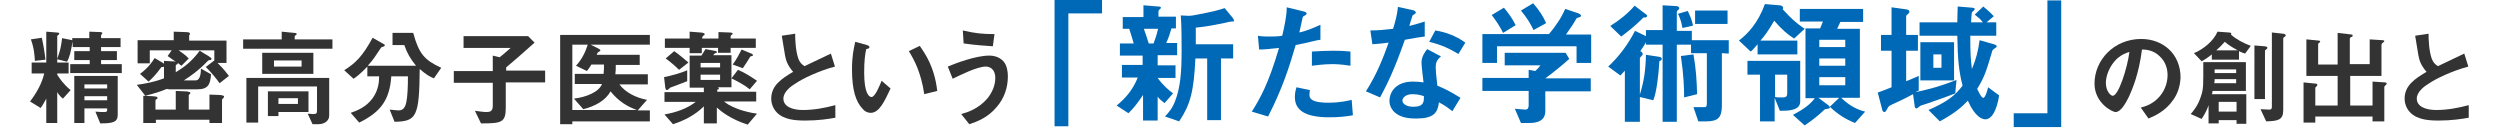 <?xml version="1.0" encoding="utf-8"?>
<!-- Generator: Adobe Illustrator 27.1.1, SVG Export Plug-In . SVG Version: 6.00 Build 0)  -->
<svg version="1.1" id="レイヤー_1" xmlns="http://www.w3.org/2000/svg" xmlns:xlink="http://www.w3.org/1999/xlink" x="0px"
	 y="0px" viewBox="0 0 615.9 33" style="enable-background:new 0 0 615.9 33;" xml:space="preserve">
<style type="text/css">
	.st0{enable-background:new    ;}
	.st1{fill:#333333;}
	.st2{fill:#0069B7;}
</style>
<g class="st0">
	<path class="st1" d="M17.3,18v-2.2h4.8v-1h-3.8v-2.2h3.8v-1h-4.2v-1.4c-0.5,2.7-0.7,3.8-1.4,5l-2.4-0.6v0.8h2.8v2.7h-2.8v0.3
		c0.7,1.1,1.6,2.4,3.3,3.8l-1.9,2.1c-0.4-0.3-1-0.9-1.4-1.6v7.6h-2.7v-6C11,25,10.5,26,10,26.6L7.4,25c1.6-2.1,2.9-4.4,3.5-6.9H7.8
		v-2.7h3.6V7.8L13.9,8c0.2,0,0.7,0,0.7,0.3c0,0.1-0.1,0.1-0.1,0.2c-0.4,0.3-0.4,0.3-0.4,0.4v5.6c0.8-2.3,0.9-2.8,1.2-5.1l2.5,0.5
		V9.4H22V7.8l2.7,0.1c0.1,0,0.5,0,0.5,0.3c0,0.1-0.3,0.4-0.3,0.5v0.7h4.8v2.2h-4.8v1h3.9v2.2h-3.9v1H30V18H17.3z M8.6,15
		c-0.1-1.4-0.2-3.2-1-5.3l2.7-0.4c0.4,1.8,0.7,3.6,0.9,5.4L8.6,15z M24.7,30.4l-1.2-2.9c0.9,0.1,1.9,0.1,2,0.1c0.4,0,0.9,0,0.9-0.4
		v-0.5h-5.6v3.6h-2.5V18.7H29v9.6C29,30.1,27.8,30.4,24.7,30.4z M26.4,20.8h-5.6v1h5.6V20.8z M26.4,23.7h-5.6v1h5.6V23.7z"/>
	<path class="st1" d="M54.1,20.5c-0.8-1.1-1.8-2.4-3.4-4l2.1-1.6v-2.5H44c0.9,0.6,1.6,1.1,2.5,2l-1.8,1.8c-0.1-0.1-0.6-0.4-0.9-0.7
		c0,0.2,0,0.3-0.3,0.4c-0.2,0.1-0.2,0.2-0.2,0.3v1.6c2.1-1.3,3.8-2.5,5.9-5.3l2.3,1.4c0.4,0.3,0.6,0.4,0.6,0.6
		c0,0.3-0.3,0.3-0.4,0.3c-0.3,0-0.4,0.1-0.6,0.3c-2.2,2.3-4.1,3.6-5.8,4.7h2.9c1.2,0,1.3-2,1.3-2.9l2.5,1.4
		c-0.2,2.5-0.7,3.7-3.4,3.7h-6.8c-0.1,0-0.4,0-0.7-0.1c-1.7,0.7-2.7,1-5.3,1.7l-2.1-2.7c2-0.3,4-0.6,6.7-1.6v-2.9
		c-0.1,0.1-0.1,0.1-0.3,0.1c-0.3,0-0.3,0-0.4,0.1c-1.2,1.7-2.3,2.8-3.1,3.5l-2.1-1.9c2-1.5,2.9-2.8,3.6-3.9l1.7,1
		c0.2,0.1,0.4,0.2,0.6,0.4V15l1.8,0.1c0.4,0,0.8,0,1.1,0.1c-0.9-0.6-1-0.7-2-1.4l1-1.4h-5.4v3.2h-3V9.9h8.9V7.8l2.8,0.1
		c1.1,0,1.2,0.2,1.2,0.4s-0.1,0.3-0.2,0.4c0,0.1,0,0.1,0,0.3v1h9.2v5.5h-2.2c0.7,0.7,1.5,1.5,2.8,3.2L54.1,20.5z M55,24.2
		c-0.1,0.1-0.3,0.2-0.3,0.4v5.7h-3.1v-0.8H38.4v0.8h-3.1v-6.7l2.3,0.1c0.9,0.1,1.2,0.1,1.2,0.4c0,0.2-0.1,0.3-0.2,0.3
		c-0.2,0.1-0.3,0.2-0.3,0.4V27h5v-4.6l2.2,0.1c0.5,0,1.4,0.1,1.4,0.4c0,0.1-0.1,0.3-0.2,0.3c-0.1,0.1-0.2,0.2-0.2,0.3V27h5.1v-3.7
		l2.6,0.1c0.8,0.1,1,0.2,1,0.4C55.2,23.9,55.1,24.1,55,24.2z"/>
	<path class="st1" d="M59.9,12V9.7h9.5V7.8l3.1,0.3c0.1,0,0.6,0,0.6,0.3c0,0.1-0.1,0.2-0.3,0.3c-0.1,0.1-0.2,0.2-0.2,0.3v0.7h9.3V12
		H59.9z M78.4,30.6H77L75.8,28c0.2,0,1,0.1,1.3,0.1c0.8,0,1-0.1,1-0.9v-5.9H63.6v8.9h-2.9v-11h20.4v9.3C81.1,29.7,80,30.6,78.4,30.6
		z M64.6,18.2V13h12.6v5.2H64.6z M68.6,27.6v1H66v-6.1h10v5.1H68.6z M74.3,14.9h-6.8v1.5h6.8V14.9z M73.4,24.2h-4.8v1.4h4.8V24.2z"
		/>
	<path class="st1" d="M106.9,19.3c-1-0.4-1.9-0.9-3.5-2.3c-0.1,11.8-0.8,12.9-6.2,13L96,27c1.1,0.1,1.9,0.2,2.2,0.2
		c1.4,0,1.7-1.2,1.9-2c0.3-1.5,0.4-3.8,0.4-6.4h-4.1c-0.4,5.8-2.6,8.8-7.9,11.4l-2.1-2.4c1.4-0.5,3.7-1.3,5.4-3.6
		c1.5-2.1,1.6-4.2,1.6-5.4h-2.9v-2.4c-1.8,1.9-2.8,2.6-3.4,3l-2.3-2.1c2.9-1.8,4.6-3.6,7-8l2.8,1.6c0.2,0.1,0.2,0.2,0.2,0.3
		s-0.1,0.2-0.2,0.2c-0.1,0.1-0.6,0.2-0.7,0.3c-1.6,2.4-1.8,2.8-3.3,4.5h11.9c-1.4-1.7-2.2-3.1-2.9-5.1h-2.9v-3h5.1
		c1.4,5.2,2.8,6.7,6.9,8.6L106.9,19.3z"/>
	<path class="st1" d="M124.6,20.4v6.2c0,3.6-1.1,3.8-6.1,3.8l-1.5-3.1c2.2,0.3,2.4,0.3,2.9,0.3c0.8,0,1.5-0.2,1.5-1.5v-5.7h-9.6
		v-2.9h9.6v-3.8l1.7,0.4c1.3-1,2.2-1.9,2.7-2.3h-11.6V8.9h15.9l1.6,1.6c-2.9,2.6-5.2,4.6-7,6.1v0.8h9.6v2.9h-9.7V20.4z"/>
	<path class="st1" d="M145.5,11l2,1c0.1,0.1,0.4,0.2,0.4,0.4c0,0.1,0,0.1-0.1,0.2c-0.1,0.1-0.4,0.2-0.5,0.3c0,0-0.3,0.5-0.3,0.6
		h10.6V16h-5.9c0,1,0,1.5-0.1,2.3h8v2.5h-7c1.6,2.1,4.2,3.3,6.8,3.8l-2.3,2.6h3v2.7H141v0.7h-3v-22h22.1V11H145.5z M150.4,22.5
		c-1.2,2.3-3.9,3.7-6.7,4.4l-2.3-2.6c3.2-0.4,6.2-1.7,6.9-3.6h-6.7v-2.5h7.1c0.1-0.9,0.1-1.6,0.1-2.3h-3.1c-0.4,0.6-0.6,1-1.1,1.6
		l-2.7-1.3c1.4-1.5,2.3-3.3,2.9-5.2H141v16.1h15.9C154.7,26.3,152.5,25.1,150.4,22.5z"/>
	<path class="st1" d="M165.1,21.6c-0.1,0.1-0.6,0.6-0.8,0.6s-0.3-0.2-0.4-0.6l-0.3-2.6c1.6-0.3,4.5-1.1,5.7-1.7V20
		C168.6,20.3,165.1,21.6,165.1,21.6z M184.2,30.7c-4.1-1.3-6.5-3.2-7.6-4.2v3.9h-3.2v-4.2c-2.1,2.1-4.8,3.5-7.6,4.4l-2.1-2.4
		c2.8-0.5,5.5-1.4,7.7-3.1h-7.7v-2.4h9.7v-1.1h-3.5v-7.9h2.9c0.3-0.4,0.6-1,1-1.6l2.2,0.4c0.6,0.1,0.6,0.2,0.6,0.3
		c0,0.2,0,0.2-0.4,0.3c-0.1,0-0.4,0.4-0.5,0.5h4.5v7.9h-3.4c0.2,0.1,0.3,0.1,0.3,0.3c0,0.2-0.3,0.3-0.4,0.3v0.5h9.6V25h-7.9
		c0.4,0.4,1.4,1.1,3.5,1.9c1.5,0.5,3,0.9,4.6,1.1L184.2,30.7z M180,11.8V13h-3.1v-1.2h-4v1.3h-3v-1.3h-6.1V9.5h6.1V7.8l2.6,0.2
		c0.3,0,1.1,0.1,1.1,0.4c0,0.1,0,0.2-0.2,0.3C173,9,173,9.1,173,9.5h4V7.9l2.6,0.1c0.6,0,0.9,0.1,0.9,0.3c0,0.1-0.1,0.2-0.4,0.4
		C180,8.8,180,8.9,180,9v0.5h6.2v2.3H180z M167.3,17.2c-0.5-0.5-1.9-1.8-3.3-2.8l2.1-1.8c1,0.7,2.6,2,3.5,2.8L167.3,17.2z
		 M177.3,15.5h-4.7v1.1h4.8v-1.1H177.3z M177.3,18.4h-4.7v1.3h4.8v-1.3H177.3z M184.7,22c-1.2-1-2.7-1.8-4.5-2.7l1.6-2.1
		c1.7,0.7,3.2,1.7,4.7,2.7L184.7,22z M185.2,13.8c-0.3,0.1-0.3,0.1-0.4,0.2c-0.2,0.4-1.1,1.8-1.8,2.8l-2.5-0.9
		c0.8-1,1.8-2.9,2.2-3.7l2.4,1c0.1,0,0.4,0.2,0.4,0.4C185.5,13.7,185.4,13.8,185.2,13.8z"/>
	<path class="st1" d="M198.4,29.7c-3.1,0-4.4-0.4-5.7-1c-1.9-1-2.7-2.8-2.7-4.4c0-3.2,2.5-4.9,5.4-6.6c-0.7-0.8-1.2-1.6-1.5-2.3
		c-0.4-0.9-0.5-1.6-1.3-6.6l3.3-0.5c0,1.5,0.1,4.2,0.8,6.2c0.4,1,0.9,1.4,1.5,1.8c3-1.4,3.3-1.6,6.5-3.1l1,3.2c-4.1,1.1-8,3-9.6,4.1
		c-1.2,0.7-3.1,2.1-3.1,3.8c0,1.9,2.1,2.8,4.8,2.8s5.4-0.5,8-1.2V29C204.2,29.3,201.6,29.7,198.4,29.7z"/>
	<path class="st1" d="M214.5,27.8c-0.8,0-1.5-0.4-1.9-0.9c-1.8-1.8-2.7-4.8-2.7-9.8c0-3.3,0.4-5,0.8-6.8l2.9,0.8
		c0.2,0.1,0.6,0.2,0.6,0.5s-0.3,0.4-0.8,0.5c-0.3,1.4-0.5,2.9-0.5,5.8c0,5.1,1.2,6,1.8,6c0.9,0,2-2.8,2.5-4l2.2,1.9
		C217.9,25,216.6,27.8,214.5,27.8z M227.7,23.2c-0.8-5.4-2.5-8.5-3.8-10.6l2.7-1.3c1.2,1.8,3.6,5,4.3,11.1L227.7,23.2z"/>
	<path class="st1" d="M245.6,26.3c-2.2,2.7-5,3.7-6.8,4.3l-2-2.5c1.5-0.4,4.3-1.3,6.5-3.9c1.1-1.4,1.9-3.1,1.9-5
		c0-2.3-1.5-2.8-2.3-2.8c-2.2,0-6.3,2.1-8.2,3l-1.2-3c1.9-0.8,6.9-2.7,10.2-2.7c0.7,0,2.3,0.1,3.5,1.4c0.9,1,1.1,2.6,1.1,3.7
		C248.3,21.6,247.4,24.2,245.6,26.3z M244.6,11.4c-1.6-0.1-4.5-0.3-7.2-0.7l-0.2-3.2c3,0.7,4.8,0.9,7.8,0.9L244.6,11.4z"/>
</g>
<g class="st0">
	<path class="st2" d="M263.2,3.3v27.8h-3.4V-0.1h11.7v3.4C271.5,3.3,263.2,3.3,263.2,3.3z"/>
	<path class="st2" d="M285.2,13.8v2.3h4.4v3.1h-4.4c1.2,1.7,2.8,3.1,3.8,3.8l-2.1,2.4c-0.8-0.6-1.3-1-1.7-1.6v5.9h-3.6v-6.3
		c-1,1.5-2.3,3.3-3.6,4.5l-2.9-1.9c2.2-1.8,4-3.9,5.2-6.9h-3.9V16h5.1v-2.3h-5.6v-3h3.4c-0.2-0.7-0.7-2.4-1.1-3.6h-1.6V4.2h5.1V1.3
		l3.6,0.3c0.5,0,0.7,0.1,0.7,0.3s-0.2,0.3-0.3,0.4c-0.1,0.1-0.3,0.3-0.3,0.5v1.3h4.3V7h-1.1c-0.4,1.4-0.7,2.3-1.3,3.6h2.7v3h-4.8
		V13.8z M281.8,7.1c0.4,1.1,0.8,2.3,1.2,3.6h1.2c0.3-0.8,0.8-2.2,1.1-3.6H281.8z M303.4,5.3c-0.3,0-1.1,0.2-1.5,0.3
		c-0.2,0-3.8,0.9-7.3,1.2c0,1.1,0,1.6,0,4.1h9.2v3.5h-3v15.2h-3.4V14.4h-2.9c-0.4,8.1-1.2,11.3-4,15.5l-3.5-1.2
		c1.1-1.2,1.8-2,2.5-3.8c1.3-3.3,1.6-7.2,1.6-12.3c0-2.9,0-5.9-0.2-8.8l2,0.1c0.4,0,0.9-0.1,1-0.1c5.3-1,5.9-1.2,7.8-1.8l2,2.4
		c0.1,0.1,0.3,0.5,0.3,0.7C304.2,5.3,304,5.3,303.4,5.3z"/>
	<path class="st2" d="M319.2,11.1c-1.6,5.5-3.3,10.8-6.8,17.6l-4-1.2c2-3.2,4.1-6.8,6.7-15.7c-2.6,0.3-3.8,0.4-4.9,0.4l-0.3-3.4
		c0.4,0.1,1.1,0.2,2.7,0.2c0.5,0,2.5,0,3.3-0.2c0.5-2.2,1.1-4.8,1.1-7l4.1,1c0.1,0,0.8,0.2,0.8,0.5c0,0.2-0.1,0.3-0.4,0.5
		C321.1,4,321,4,320.9,4.4c-0.3,1.5-0.6,2.7-0.8,3.6c1.9-0.4,3.9-1.3,5.2-1.9v3.7C324.2,9.9,322.8,10.4,319.2,11.1z M327.5,28.9
		c-5.9,0-8.5-1.7-8.5-5c0-0.2,0-1.2,0.4-2.4l3.3,0.7c-0.1,0.6-0.1,1.2-0.1,1.2c0,0.4,0.1,0.7,0.4,1c0.9,0.9,3.4,0.9,4.2,0.9
		c3.1,0,4.9-0.5,5.8-0.7l0.3,3.8C331.6,28.7,329.8,28.9,327.5,28.9z M328.2,15.8c-2.1,0-4.2,0.3-5,0.4v-3.5c1.7-0.1,3.4-0.2,5.1-0.2
		c2.3,0,3.4,0.1,4.4,0.2v3.5C330.3,15.8,328.7,15.8,328.2,15.8z"/>
	<path class="st2" d="M346.1,9.8c-2.7,7.7-4.4,11-6.1,14.2l-3.5-1.5c2.6-4,4.3-8.3,5.6-12c-1.5,0.2-2.4,0.3-4,0.4l-0.5-3.4
		c2.2,0,3.6-0.2,5.6-0.4c0.6-2,1-3.4,1.2-5.4l3.6,0.8c0.2,0,0.8,0.2,0.8,0.6c0,0.3-0.6,0.5-0.8,0.7c0,0-0.7,2.1-0.8,2.6
		c1.9-0.5,2.9-0.8,3.8-1.1V9C350,9.1,348.9,9.3,346.1,9.8z M357.8,27.4c-1.1-0.9-2-1.5-3.3-2.2c-0.3,2.6-1.3,4-5.6,4
		c-2.1,0-4-0.3-5.4-1.6c-0.5-0.5-1.2-1.4-1.2-2.8c0-1.8,1.3-4.7,5.8-4.7c1.1,0,1.9,0.1,2.6,0.2c-0.1-0.8-0.5-4.1-0.5-4.8
		c0-1.6,0.8-2.6,1.4-3.4l3.4,1.8c-1.1,0.9-1.3,1.7-1.3,2.6c0,0.7,0.1,2.1,0.4,4.6c2.2,0.9,3.6,1.7,5.7,3L357.8,27.4z M348,23.2
		c-1.7,0-2.5,0.9-2.5,1.6s0.9,1.5,2.7,1.5c2.7,0,2.6-1.4,2.6-2.6C350.3,23.5,349.2,23.2,348,23.2z M359.3,13.3c-2.2-1.3-4-2.2-7.2-3
		l1.5-2.8c2.4,0.4,4.9,1.2,7.4,3L359.3,13.3z"/>
	<path class="st2" d="M388.4,15.4v-4h-19.6v4.1h-3.6V8.4h16.4c1.6-1.9,3-3.9,4-6.2l3.3,1.1c0.2,0.1,0.6,0.3,0.6,0.6
		c0,0.1-0.1,0.2-0.1,0.2c-0.1,0.1-0.8,0.3-1,0.4c-0.7,1.3-1.4,2.3-2.6,4h6.2v7h-3.6V15.4z M380.7,22.4v5c0,2.3-1.9,2.9-3.9,2.9h-2.1
		l-1.5-3.5c0.4,0,2.2,0.2,2.6,0.2c0.6,0,0.8-0.5,0.8-1v-3.6h-11.4v-3.2h11.4v-2l1.6,0.3c0.7-0.6,1-1,1.3-1.4h-8.8V13h15l0.9,1.5
		c-1.5,1.4-4.1,3.5-5.9,4.8h11.2v3.2h-11.2V22.4z M370.3,8.1c-0.8-1.6-1.6-2.8-2.8-4.4l3-1.8c1.1,1.3,2,2.5,2.9,4.3L370.3,8.1z
		 M377.8,7.4c-0.8-1.7-1.7-3.1-3.1-4.8l3-1.8c1.6,1.8,2.5,3.3,3.2,4.9L377.8,7.4z"/>
	<path class="st2" d="M424.2,13.1V26c0,2.9-0.9,3.9-3.8,3.9h-2l-1.2-3.5c0.5,0,2.4,0,2.7,0c0.4,0,0.6-0.1,0.6-1V13.1h-3.9V11h-3.5
		v19h-3.5V11h-4.1v-0.6c-0.2,0.4-0.5,0.9-1.4,2.2c0.2,0.1,0.6,0.3,0.6,0.7c0,0.2-0.1,0.3-0.2,0.4c-0.4,0.4-0.5,0.5-0.5,0.7v8.9
		c1-3.3,1.4-5.8,1.5-9.8l3.3,0.5c0.3,0,0.6,0.3,0.6,0.5c0,0.3-0.4,0.5-0.6,0.6c-0.2,3.5-0.7,7.7-1.5,9.6l-3.3-0.8V30h-3.7V17.4
		c-0.5,0.6-0.6,0.6-1.1,1.2l-3-2.2c2.7-2.5,4.9-5.5,6.6-8.8l2.7,1.3V7.4h4.1V1.3l3.4,0.2c0.3,0,0.7,0.2,0.7,0.5c0,0.1,0,0.2-0.2,0.4
		c-0.3,0.2-0.4,0.4-0.4,0.6v4.6h3.7v2.3h9.1v3.3L424.2,13.1L424.2,13.1z M405.3,4.3c-0.4,0-0.5,0-0.7,0.3c-1.9,1.9-3.5,3.1-5.2,4.4
		l-2.7-2.6c2.2-1.4,4.3-3,6-5l2.5,1.9c0.5,0.3,0.6,0.5,0.6,0.7C405.7,4.2,405.5,4.3,405.3,4.3z M414.5,6.9c-0.4-2.2-0.9-3-1.1-3.5
		l2.4-0.7c0.6,1.3,1,2.2,1.3,3.6L414.5,6.9z M414.9,24c0-2.2-0.1-5.5-0.8-10.2l3.1-0.4c0.6,3.3,0.8,6.2,0.9,9.8L414.9,24z
		 M417.6,5.9V2.6h8v3.3C425.6,5.9,417.6,5.9,417.6,5.9z"/>
	<path class="st2" d="M442,9.5c-1.6-1-3-2.2-4.9-4.4c-1.5,2.6-2.5,3.9-3.4,4.9h9.1v3.4H433v-2.5c-1.1,1.3-1.4,1.6-1.7,1.8l-2.9-2.7
		c2.2-1.7,4.7-4.3,6.4-9l3.5,0.3c0.3,0,1,0.1,1,0.7c0,0.1-0.1,0.2-0.1,0.3c1.8,2,3.3,3.4,5.4,4.8L442,9.5z M438.5,27.3l-1.3-3.2v5.8
		h-3.6V18.4h-3.1V15h13v9.9C443.6,27.3,440.4,27.3,438.5,27.3z M440.3,18.4h-3v5.5C437.7,24,438,24,439,24c0.7,0,1.3,0,1.3-1V18.4z
		 M457,30.3c-2.5-1-4.3-2.2-6.2-4l2.3-2.2H448l2.4,1.8c0.1,0.1,0.4,0.3,0.4,0.6c0,0.2-0.3,0.2-0.5,0.3c-0.1,0-0.6,0.1-0.7,0.1
		c-2.3,2.2-3.9,3.2-5,4l-2.9-2.6c2.5-1.3,4.2-2.5,5.4-4.1h-2.3V7h3.6c0.4-0.9,0.4-1,0.7-1.7h-5.7V2.2H459v3.2h-5.6
		c0,0-0.7,1.4-0.8,1.7h5.6v17h-4.6c2.1,2,3.9,2.9,5.9,3.4L457,30.3z M454.6,9.8h-6.4v1.8h6.4V9.8z M454.6,14.4h-6.4v1.8h6.4V14.4z
		 M454.6,19h-6.4v2h6.4V19z"/>
	<path class="st2" d="M481.7,23c-3,1.2-6.4,2.3-6.9,2.5c-1.6,0.5-1.7,0.5-2,0.8c-0.4,0.3-0.5,0.4-0.7,0.4c-0.3,0-0.4-0.4-0.4-0.6
		l-0.4-2.9c-2.6,1.4-3.4,1.7-5.3,2.6c-0.6,0.3-0.8,0.4-1.1,1.1c-0.3,0.5-0.4,0.7-0.7,0.7c-0.3,0-0.5-0.4-0.5-0.6l-1.1-4.2
		c0.8-0.3,1.2-0.4,3.4-1.3v-9h-2.6V8.6h2.6V1.8l3.6,0.5c0.1,0,0.8,0.1,0.8,0.6c0,0.2-0.1,0.3-0.2,0.4c-0.5,0.5-0.6,0.5-0.6,0.7v4.6
		h2.9v3.9h-2.9V20c0.9-0.3,1.6-0.7,3.1-1.3v3.6c-0.4,0.2-0.5,0.2-0.8,0.4c2.3-0.5,4.9-1,10.1-3L481.7,23z M489.1,29.4
		c-0.7,0-2.5-0.5-4.3-4.6c-1.5,1.6-3.1,3-6.9,5.1l-2.8-2.8c4.6-2,6.6-3.6,8.4-6c-0.9-3.5-1.2-6.3-1.3-12.3h-9.3V5.5h9.3
		c0-1.1,0.1-3.9,0.1-3.9l3.6,0.3c0.2,0,0.6,0.1,0.6,0.3c0,0.2-0.2,0.3-0.2,0.4c-0.3,0.2-0.5,0.4-0.5,0.5c-0.1,0.2-0.2,2-0.2,2.4h2.9
		c-0.6-0.8-1.1-1.2-2-1.9l2.1-2c0.6,0.5,1.6,1.3,2.6,2.4l-1.8,1.5h2.4v3.3h-6.4c0,4.3,0.1,5.8,0.4,8.2c1.1-2.6,1.5-4.4,1.9-7.1
		l3.5,1c0.6,0.2,0.7,0.3,0.7,0.5s-0.1,0.3-0.6,0.6c-0.3,0.2-0.4,0.3-0.5,0.6c-1.4,4.7-1.8,6.2-3.7,9.3c0.3,0.6,1,2.2,1.5,2.2
		s1-1.8,1.2-2.6l2.7,2C492.3,25,491.4,29.4,489.1,29.4z M473.1,19.8v-9.4h8.3v9.4H473.1z M478.3,13.4h-2v3.3h2V13.4z"/>
	<path class="st2" d="M496.1,31.3v-3.4h8.3V0.1h3.4v31.2C507.8,31.3,496.1,31.3,496.1,31.3z"/>
</g>
<g class="st0">
	<path class="st1" d="M535.4,24.6c-2,2.9-4.7,4-6.1,4.6l-1.9-2.7c1.2-0.3,3.1-0.9,4.7-2.8c1.6-1.9,1.9-4,1.9-5.2
		c0-1.4-0.4-3.2-1.9-4.6c-1.6-1.6-3.5-1.7-4.4-1.7c-0.8,6.2-2.4,9.8-3.2,11.6c-0.8,1.6-2,3.8-3.3,3.8c-0.9,0-5.2-2.3-5.2-7
		c0-5.8,4.8-11,11.5-11c5.4,0,9.7,3.7,9.7,9.5C537.1,21.4,536.4,23.2,535.4,24.6z M521.4,14.6c-1.8,1.8-2.6,4.2-2.6,5.8
		c0,2.1,1.2,3.2,1.7,3.2c1.4,0,3.6-6.8,4.1-10.8C523.9,13,522.7,13.4,521.4,14.6z"/>
	<path class="st1" d="M551,30.4v-0.8h-4.4v0.8h-2.5v-4.5c-0.3,1-0.8,2-1.7,3.4l-2.7-1.2c0.7-0.8,1.8-2.1,2.5-4.3
		c0.7-2,0.6-2.9,0.6-8.5h10.5v7.1h-8.2c-0.1,0.5-0.1,0.7-0.2,0.8h8.5v7.3H551V30.4z M553.1,13.2c-0.4-0.1-0.9-0.3-1.5-0.6v2.1h-6.7
		v-1.3c-1.2,1-2,1.4-2.5,1.7l-1.9-2c2.4-1,4.9-3.1,5.8-5.3l2.8,0.2c0.1,0,0.6,0,0.6,0.3c0,0.1,0,0.1-0.1,0.2
		c1.3,1.2,3.1,2.1,4.9,2.8L553.1,13.2z M550.9,19.5h-5.3c0,0.4,0,0.5-0.1,1h5.4L550.9,19.5L550.9,19.5z M550.9,17.1h-5.3V18h5.3
		V17.1z M548.1,10.3c-0.9,1-1.3,1.4-2.1,2.1h5.3C549.8,11.6,548.9,11,548.1,10.3z M551,25.1h-4.4v2.4h4.4V25.1z M558.4,12.1
		c-0.4,0.3-0.4,0.3-0.4,0.4v11.9h-2.6V11.2l2.5,0.2c0.2,0,0.7,0.1,0.7,0.4C558.6,11.9,558.5,12,558.4,12.1z M562.8,9.1
		c-0.1,0.1-0.3,0.2-0.3,0.3v17.7c0,2.5-1.3,2.7-4.2,2.8l-1.4-3c0.5,0,1.7,0.1,2.2,0.1c0.2,0,0.6,0,0.6-0.7V8l2.7,0.3
		c0.2,0,0.7,0.1,0.7,0.4C563.1,8.9,563,9,562.8,9.1z"/>
	<path class="st1" d="M587.8,20.9c-0.3,0.3-0.4,0.4-0.4,0.5v8.5h-2.9v-1.2h-14.1v1.5h-2.9v-9.9l3,0.3c0.2,0,0.4,0.1,0.4,0.3
		s-0.2,0.3-0.2,0.4c-0.3,0.2-0.3,0.3-0.3,0.3V26h5.5v-7.3h-7.7v-9l3.1,0.3c0.1,0,0.3,0.1,0.3,0.2c0,0.2-0.2,0.3-0.2,0.3
		c-0.3,0.2-0.3,0.3-0.3,0.4v5h4.8V8.1l3.4,0.4c0.2,0,0.3,0.1,0.3,0.3s-0.1,0.2-0.3,0.3s-0.4,0.2-0.4,0.4v6.3h4.9V9.7l3.2,0.2
		c0.2,0,0.4,0.1,0.4,0.2c0,0.2-0.2,0.3-0.2,0.3c-0.3,0.2-0.5,0.4-0.5,0.7v7.6H579V26h5.5v-5.9l3.1,0.2c0.2,0,0.4,0.2,0.4,0.3
		C588,20.7,587.9,20.8,587.8,20.9z"/>
	<path class="st1" d="M600.8,29.7c-3.1,0-4.4-0.4-5.7-1c-1.9-1-2.7-2.8-2.7-4.4c0-3.2,2.5-4.9,5.4-6.6c-0.7-0.8-1.2-1.6-1.5-2.3
		c-0.4-0.9-0.5-1.6-1.3-6.6l3.3-0.5c0,1.5,0.1,4.2,0.8,6.2c0.4,1,0.9,1.4,1.5,1.8c3-1.4,3.3-1.6,6.5-3.1l1,3.2c-4.1,1.1-8,3-9.6,4.1
		c-1.2,0.7-3.1,2.1-3.1,3.8c0,1.9,2.1,2.8,4.8,2.8s5.4-0.5,8-1.2V29C606.5,29.3,604,29.7,600.8,29.7z"/>
</g>
</svg>
